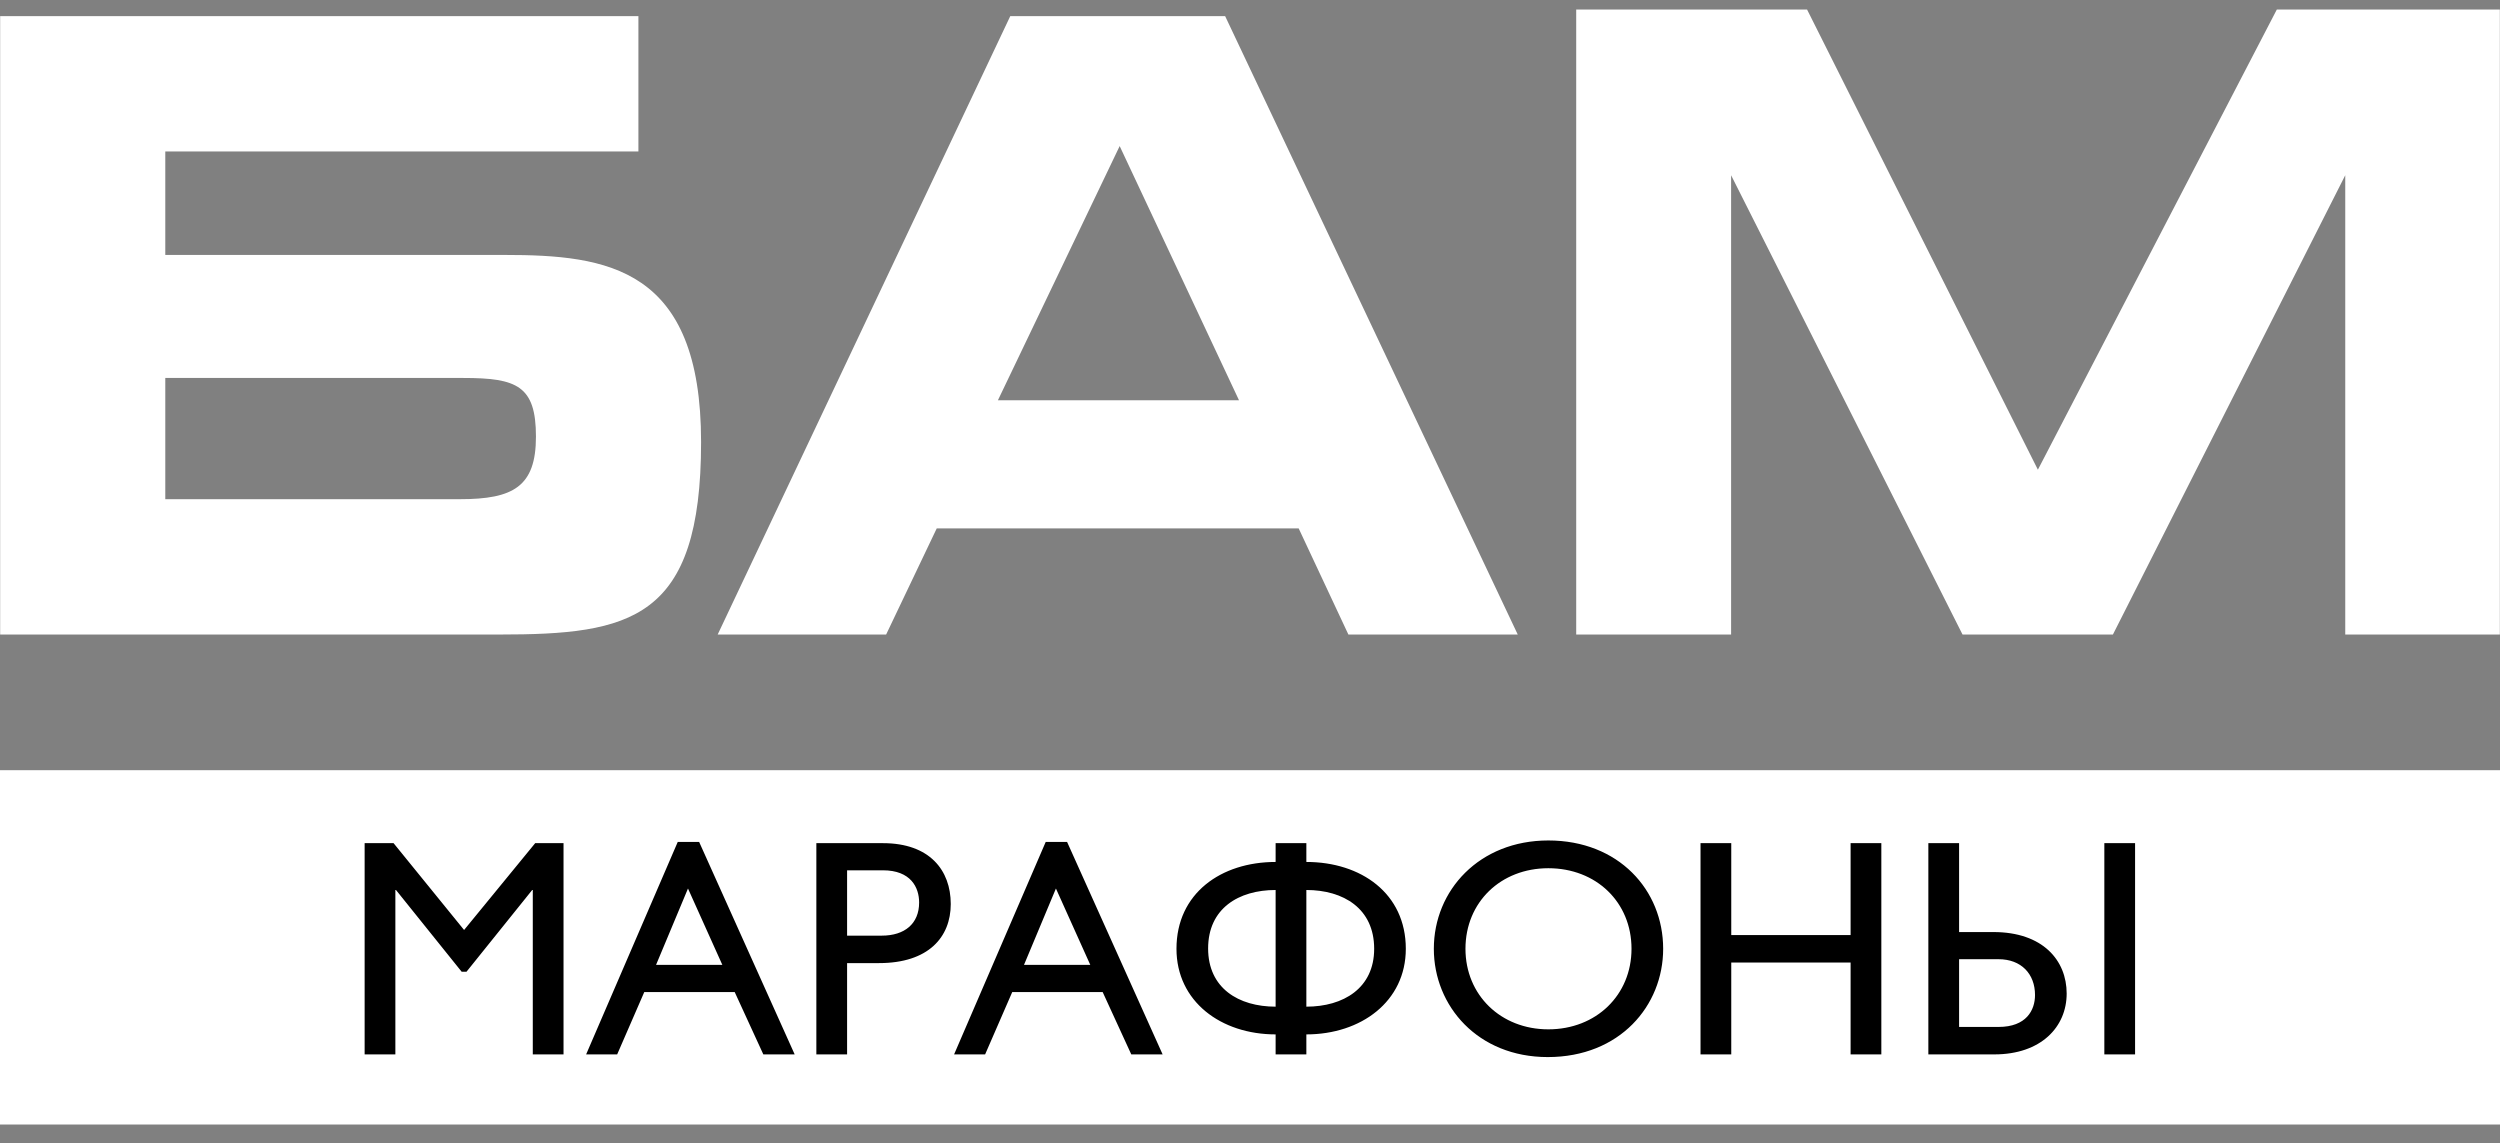 <?xml version="1.0" encoding="UTF-8"?> <svg xmlns="http://www.w3.org/2000/svg" width="129" height="59" viewBox="0 0 129 59" fill="none"><rect x="0" y="0" width="129" height="59" fill="#808080" stroke="none"/> <path d="M36.176 22.809C36.176 13.792 31.34 13.155 26.038 13.155H8.529V7.816H32.942V0.832H0.008V32.742H25.758C32.538 32.742 36.176 31.997 36.176 22.809ZM128.992 32.742V0.491H117.485L105.155 24.237L93.244 0.491H81.332V32.742H89.325V9.043L101.267 32.742H109.026L121.015 9.043V32.742H128.992ZM78.316 32.742L63.217 0.832H52.13L37.032 32.742H45.724L48.336 27.264H67.011L69.577 32.742H78.316ZM63.932 20.652H51.493L57.775 7.537L63.932 20.652ZM27.655 22.53C27.655 25.106 26.489 25.758 23.737 25.758H8.529V19.503H23.908C26.675 19.503 27.655 19.907 27.655 22.53Z" fill="white"></path> <path d="M129 39.742H0V58.025H129V39.742Z" fill="white"></path> <path d="M29.078 43.507H27.616L23.947 47.987L20.308 43.507H18.815V54.407H20.401V45.924H20.433L23.822 50.142H24.071L27.461 45.924H27.492V54.407H29.078V43.507ZM36.076 43.445H34.971L30.244 54.407H31.846L33.245 51.189H37.91L39.388 54.407H41.005L36.076 43.445ZM35.5 45.847L37.273 49.788H33.852L35.5 45.847ZM42.124 43.507V54.407H43.71V49.696H45.359C47.909 49.696 49.059 48.356 49.059 46.647C49.059 44.908 47.971 43.507 45.561 43.507H42.124ZM43.71 44.908H45.561C46.991 44.908 47.427 45.785 47.427 46.57C47.427 47.663 46.68 48.279 45.499 48.279H43.71V44.908ZM55.062 43.445H53.958L49.231 54.407H50.832L52.232 51.189H56.897L58.374 54.407H59.991L55.062 43.445ZM54.486 45.847L56.259 49.788H52.838L54.486 45.847ZM65.822 44.477C63.008 44.477 60.706 46.093 60.706 48.957C60.706 51.682 63.008 53.375 65.822 53.375V54.407H67.408V53.375C70.223 53.375 72.54 51.682 72.54 48.957C72.54 46.093 70.223 44.477 67.408 44.477V43.507H65.822V44.477ZM70.907 48.957C70.907 50.989 69.321 51.944 67.408 51.944V45.924C69.321 45.924 70.907 46.878 70.907 48.957ZM62.339 48.941C62.339 46.878 63.909 45.924 65.822 45.924V51.944C63.909 51.944 62.339 50.989 62.339 48.941ZM73.986 48.957C73.986 51.913 76.256 54.545 79.863 54.545C83.58 54.545 85.819 51.897 85.819 48.957C85.819 45.924 83.518 43.368 79.894 43.368C76.334 43.368 73.986 45.939 73.986 48.957ZM75.618 48.957C75.618 46.555 77.438 44.8 79.894 44.8C82.367 44.8 84.186 46.555 84.186 48.957C84.186 51.343 82.367 53.114 79.894 53.114C77.438 53.114 75.618 51.343 75.618 48.957ZM97.077 43.507H95.491V48.248H89.333V43.507H87.747V54.407H89.333V49.665H95.491V54.407H97.077V43.507ZM110.17 43.507H108.584V54.407H110.17V43.507ZM102.908 54.407C105.318 54.407 106.64 52.99 106.64 51.266C106.64 49.557 105.411 48.094 102.861 48.094H101.089V43.507H99.503V54.407H102.908ZM101.089 49.495H103.126C104.292 49.495 105.007 50.25 105.007 51.343C105.007 52.128 104.556 52.99 103.126 52.99H101.089V49.495Z" fill="black"></path> </svg> 